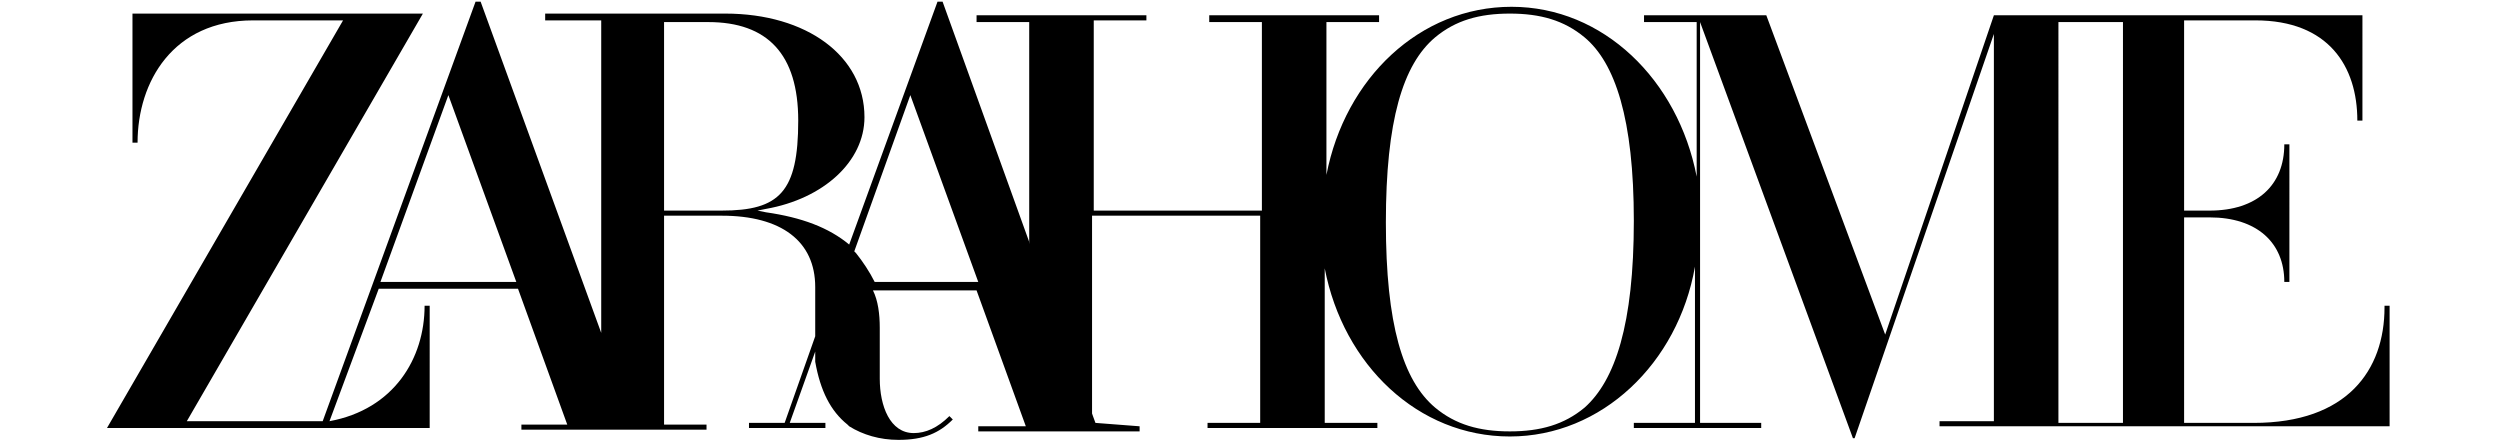 <svg version="1.1" id="Capa_1" xmlns="http://www.w3.org/2000/svg" xmlns:xlink="http://www.w3.org/1999/xlink" x="0px" y="0px" viewBox="0 0 147.2 26" style="enable-background:new 0 0 147.2 26;" xml:space="preserve">
<g>
	<path d="M64.5,24.9l-3.7-10.1L55.5,0.1h-0.3l-5.2,14.3c-1.2-1-2.8-1.6-4.9-1.9l-0.5-0.1l0.5-0.1c3.4-0.6,5.8-2.8,5.8-5.4
		c0-3.6-3.4-6.1-8.2-6.1H32.1v0.4h3.3v18.4L28.3,0.1h-0.3l-9,24.7h0c-0.1,0-0.2,0-0.4,0c-0.2,0-0.4,0-0.5,0h-7.1l13.9-24H7.8v7.6
		h0.3c0-3.6,2.1-7.2,6.8-7.2h5.3l-13.9,24h19V18H25c0,3.1-1.8,6.1-5.6,6.8l2.9-7.8h8.2l2.9,8h-2.7v0.3h10.9v-0.3h-2.5V12.7h3.4
		c3.5,0,5.5,1.5,5.5,4.2v2.2c0,0.2,0,0.4,0,0.7l-1.8,5.1h-2.1v0.3h4.5v-0.3h-2.1l1.5-4.2l0,0.3l0,0.3c0.3,1.7,0.9,2.9,1.9,3.7
		l0.1,0.1c0.8,0.5,1.8,0.8,2.9,0.8c1.5,0,2.4-0.4,3.2-1.2l-0.2-0.2c-0.7,0.7-1.4,1-2.1,1c-1.4,0-2-1.6-2-3.2v-3
		c0-0.8-0.1-1.6-0.4-2.2v0h6.1l2.9,8h-2.8v0.3h9.5v-0.3L64.5,24.9L64.5,24.9z M22.4,16.6l4-11l4,11H22.4z M39.1,12.4V1.3h2.6
		c3.5,0,5.3,1.9,5.3,5.8c0,4.2-1.1,5.3-4.5,5.3L39.1,12.4L39.1,12.4z M51.5,16.6c-0.3-0.6-0.7-1.2-1.1-1.7l-0.1-0.1l3.3-9.2l4,11
		L51.5,16.6L51.5,16.6z"></path>
	<path d="M140.4,18.1c0,3.7-2.2,6.8-7.7,6.8h-4.1V12.8h1.5c2.8,0,4.4,1.5,4.4,3.8h0.3V8.5h-0.3c0,2.4-1.6,3.9-4.4,3.9h-1.5V1.2h4.2
		c4.3,0,6,2.7,6,5.9h0.3V0.9h-21.7L111,19.7l-7-18.8h-7.2v0.4h3.1v9.1c-1.1-5.7-5.5-10-10.9-10c-5.4,0-9.8,4.2-10.9,9.9v-9h3.1V0.9
		h-10v0.4h3.1v11.1h-9.9V1.2h3.1V0.9h-10v0.4h3.1v13.5l3.7,10.1V12.7h9.9v12.2h-3.1v0.3h10v-0.3H78v-9.1c1.1,5.7,5.5,9.9,10.9,9.9
		c5.4,0,9.9-4.3,10.9-10v9.2h-3.6v0.3h7.5v-0.3h-3.6V1.3l9,24.5h0.1l8.2-23.8v22.8h-3.2v0.3h26.5v-7.1H140.4z M93.3,24
		c-1.2,1-2.6,1.4-4.4,1.4c-1.8,0-3.2-0.4-4.4-1.4c-1.9-1.6-2.9-4.9-2.9-10.9s1-9.3,2.9-10.9c1.2-1,2.6-1.4,4.4-1.4s3.2,0.4,4.4,1.4
		C95.1,3.7,96.2,7,96.2,13C96.2,19.1,95.1,22.4,93.3,24z M125,24.9h-3.8V1.3h3.8V24.9z"></path>
</g>
</svg>
